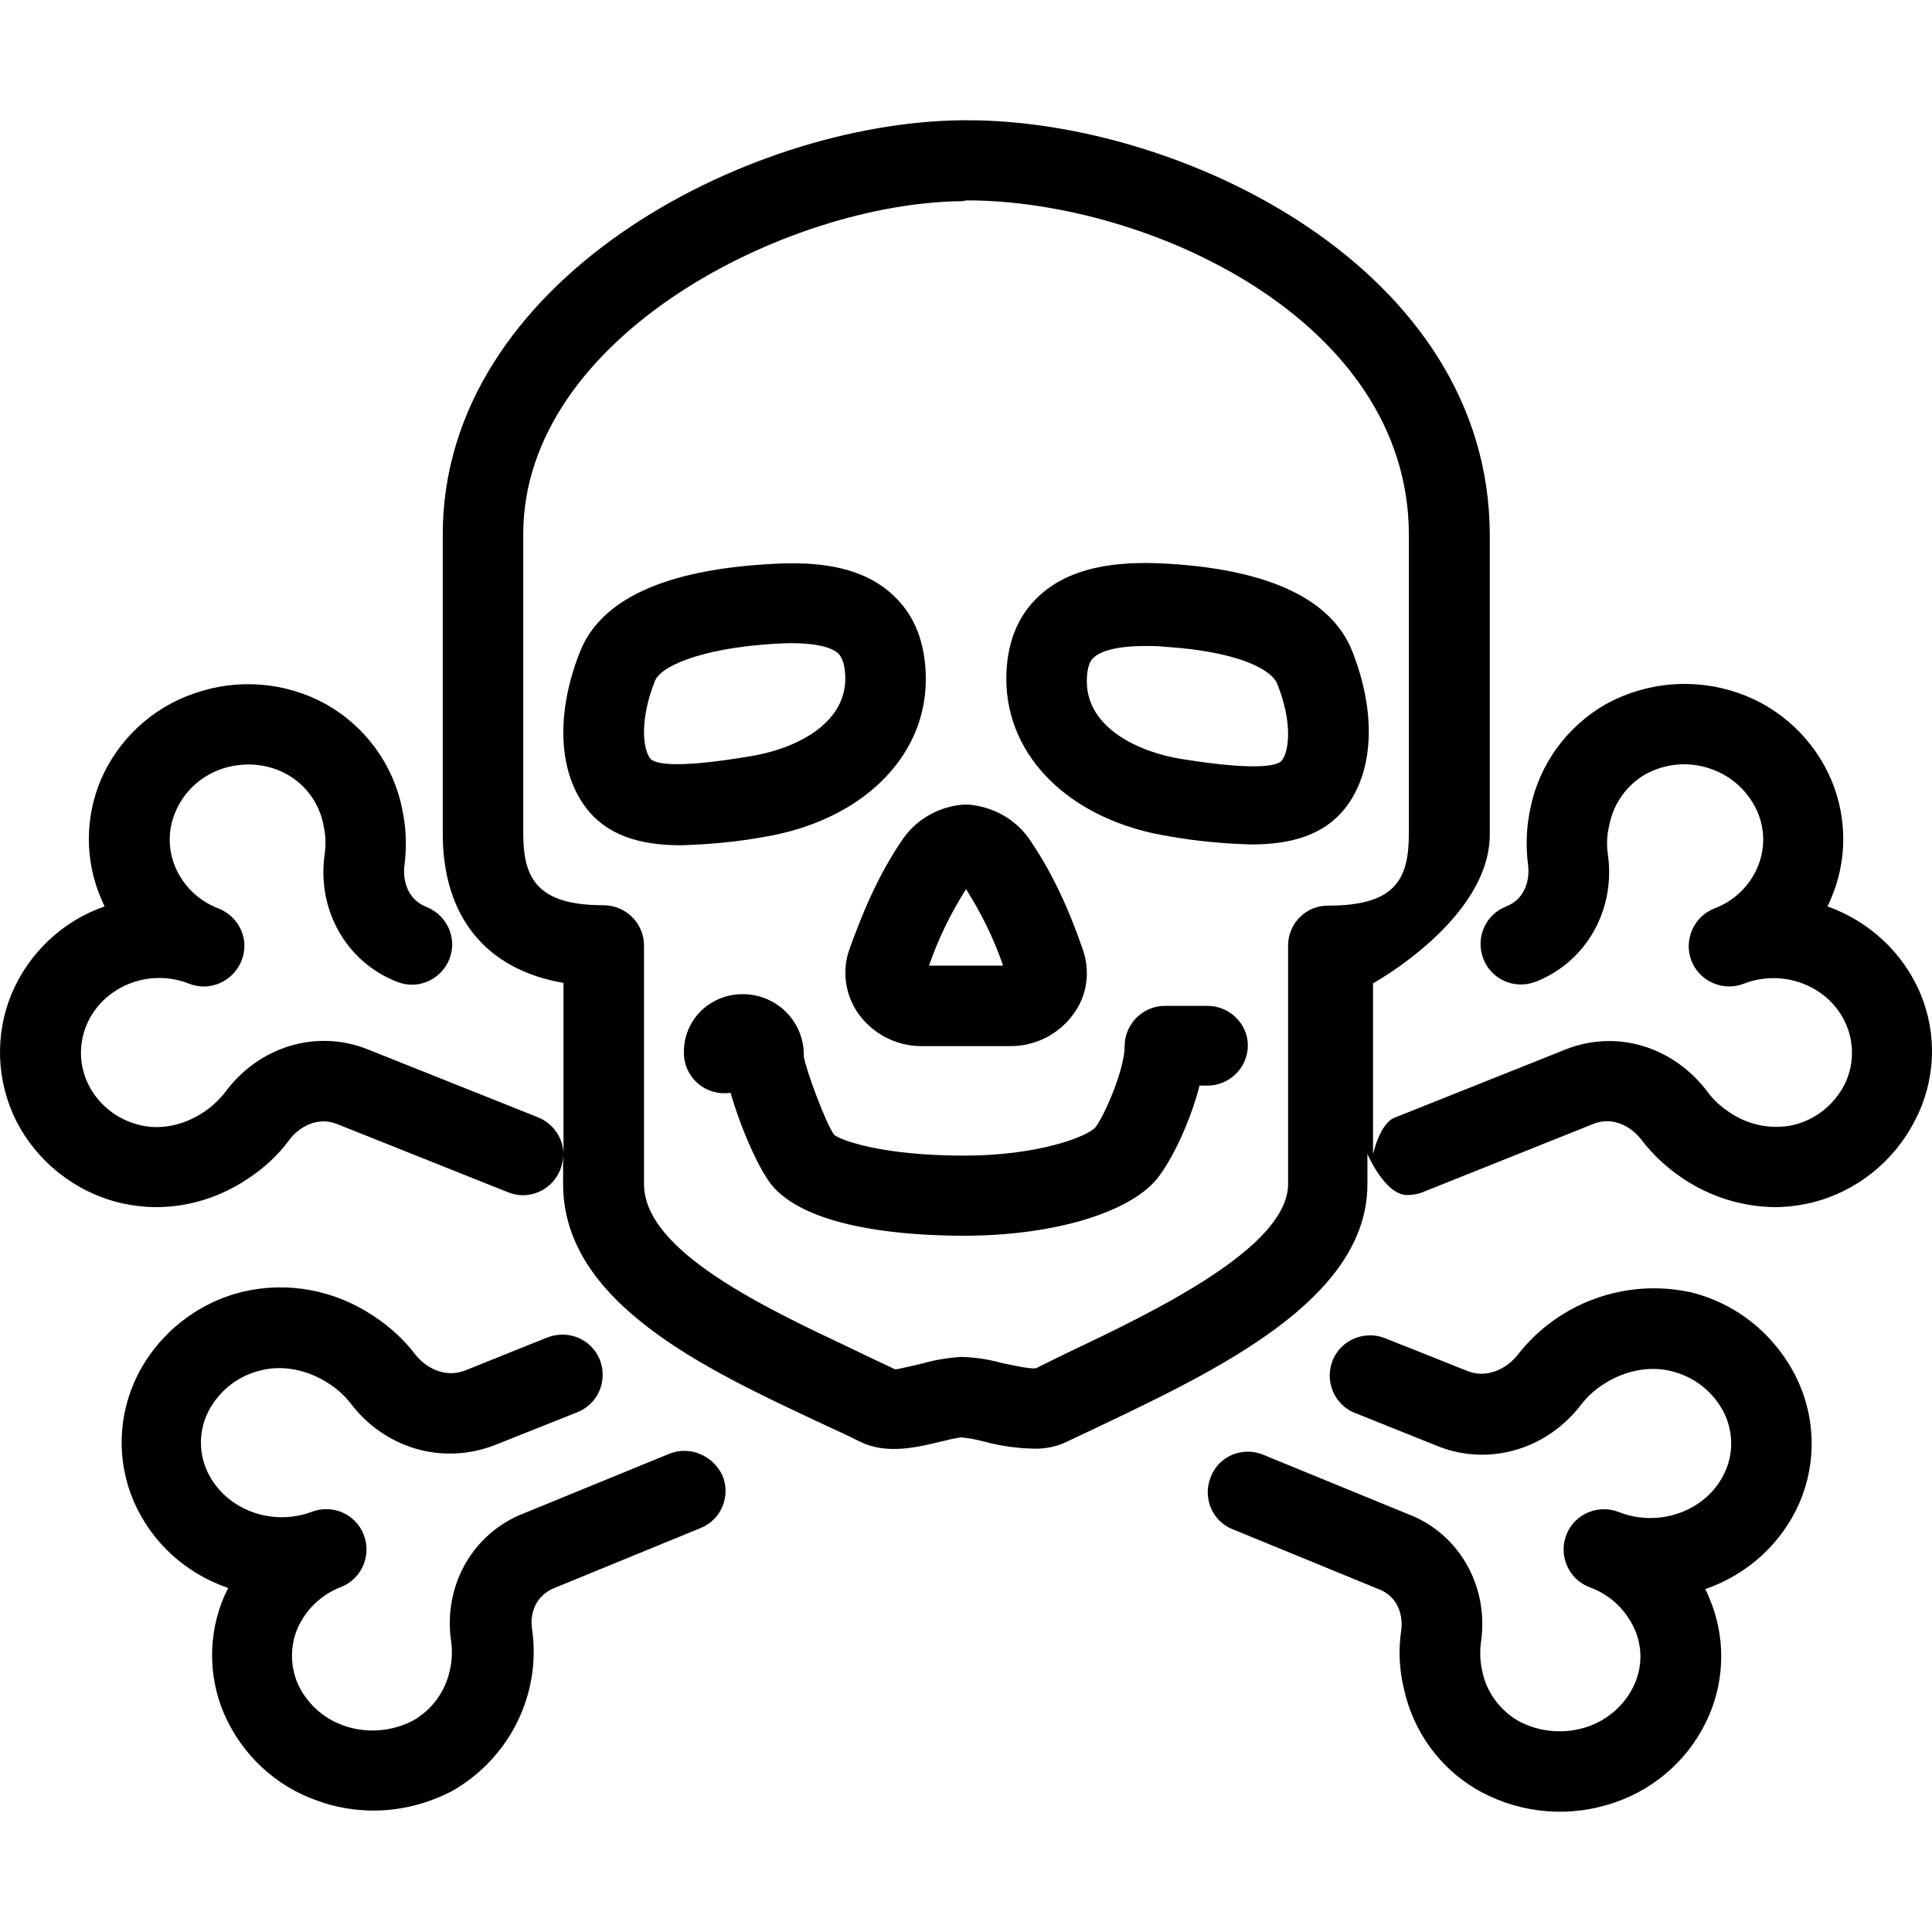 <?xml version="1.0" encoding="iso-8859-1"?>
<!-- Generator: Adobe Illustrator 19.0.0, SVG Export Plug-In . SVG Version: 6.00 Build 0)  -->
<svg version="1.1" id="Layer_1" xmlns="http://www.w3.org/2000/svg" xmlns:xlink="http://www.w3.org/1999/xlink" x="0px" y="0px"
	 viewBox="0 0 511.939 511.939" style="enable-background:new 0 0 511.939 511.939;" xml:space="preserve">
<g>
	<g>
		<g>
			<path d="M239.345,222.162c-7.147,10.347-11.307,21.227-14.293,29.44c-2.027,5.76-1.067,12.16,2.453,17.067
				c3.84,5.333,10.027,8.533,16.64,8.533h23.68c6.613,0,12.8-3.2,16.64-8.533c3.627-4.907,4.48-11.307,2.453-17.067
				c-2.88-8.32-7.147-19.093-14.293-29.44c-3.733-5.227-9.6-8.427-16-8.96c-0.427,0-0.96,0-1.387,0
				C248.838,213.735,243.078,216.935,239.345,222.162z M255.985,235.602c4.053,6.4,7.36,13.12,9.813,20.267h-19.627
				C248.625,248.722,251.931,242.002,255.985,235.602z"/>
			<path d="M245.318,180.028c0-9.493-2.88-16.96-8.64-22.293c-9.173-8.64-22.827-8.96-33.707-8.213
				c-27.307,1.707-43.84,9.493-49.28,23.147c-6.293,15.893-5.867,31.147,1.28,40.96c5.76,7.893,14.827,10.347,25.493,10.347
				c7.253-0.213,14.4-0.853,21.547-2.133C227.931,217.682,245.318,200.935,245.318,180.028z M172.251,200.935
				c-1.813-2.453-2.88-9.92,1.28-20.48c1.493-3.84,11.84-8.533,30.827-9.813c1.92-0.107,3.627-0.213,5.12-0.213
				c8.32,0,11.413,1.6,12.587,2.667s1.92,3.413,1.92,6.72c0,12.267-13.653,18.773-25.28,20.587
				C177.905,203.922,173.211,202.215,172.251,200.935z"/>
			<path d="M310.171,149.415c-10.347-0.64-25.173-0.533-34.88,8.533c-5.76,5.333-8.64,12.8-8.64,21.973
				c0,20.907,17.387,37.653,43.307,41.707c7.147,1.28,14.293,1.92,21.547,2.133c10.667,0,19.733-2.453,25.493-10.347
				c7.147-9.813,7.573-25.067,1.28-40.96C352.838,158.908,336.625,151.122,310.171,149.415z M339.718,201.468
				c-0.96,1.28-5.653,2.987-26.453-0.32c-11.627-1.813-25.28-8.32-25.28-20.587c0-4.693,1.387-5.973,1.92-6.4
				c1.28-1.173,4.693-2.987,13.653-2.987c1.6,0,3.307,0,5.227,0.213c19.52,1.28,28.16,6.08,29.653,9.813
				C342.598,191.548,341.531,199.015,339.718,201.468z"/>
			<path d="M319.985,266.535h-11.307c-5.867,0-10.667,4.8-10.667,10.667c0,6.4-5.653,18.987-7.787,21.547
				c-2.347,2.56-15.36,7.467-34.773,7.467c-21.653,0-32.747-4.053-34.453-5.547c-2.24-3.093-7.573-17.6-8-20.693
				c0.213-8.96-6.827-16.32-15.787-16.533c-2.987-0.107-5.867,0.64-8.427,2.133c-4.8,2.773-7.68,7.893-7.573,13.44
				c0,5.867,4.8,10.667,10.667,10.667c0.107,0,1.173,0,1.707-0.107c2.667,9.28,7.787,21.227,11.627,25.28
				c10.347,10.987,35.947,12.587,50.24,12.587c22.507,0,42.24-5.547,50.347-14.187c3.947-4.267,9.387-15.147,12.053-25.6h2.133
				c5.867,0,10.667-4.8,10.667-10.667C330.651,271.335,325.851,266.535,319.985,266.535z"/>
			<path d="M177.265,385.255l-38.293,15.68c-13.653,5.227-21.653,19.2-19.413,34.133c0.32,2.453,0.213,4.907-0.32,7.36
				c-1.173,5.653-4.693,10.56-9.707,13.44c-5.653,2.987-12.373,3.52-18.453,1.387c-5.44-1.92-9.92-5.973-12.267-11.307
				c-1.92-4.587-1.92-9.813,0-14.4c2.24-5.12,6.507-9.173,11.733-11.093c5.44-2.24,8-8.533,5.76-13.973
				c-2.133-5.227-8-7.893-13.44-5.973c-11.093,4.267-23.68-0.747-28.16-11.093c-2.133-5.013-1.92-10.667,0.533-15.467
				c2.88-5.547,8-9.493,14.08-10.88c5.653-1.387,12.16-0.107,17.6,3.413c2.24,1.387,4.267,3.2,5.867,5.227
				c9.067,12.053,24.32,16.533,38.08,11.307l21.973-8.747c5.547-2.133,8.213-8.213,6.187-13.76
				c-2.133-5.547-8.213-8.213-13.76-6.187c-0.107,0-0.213,0.107-0.32,0.107l-21.76,8.747c-5.333,2.027-10.453-0.747-13.227-4.373
				c-3.093-4.053-6.933-7.467-11.2-10.24c-10.133-6.72-22.507-9.067-34.347-6.293c-12.053,2.88-22.293,10.987-27.947,22.08
				c-5.227,10.453-5.653,22.613-1.067,33.387c4.693,10.88,13.76,19.2,25.067,23.04c-0.32,0.747-0.747,1.493-1.067,2.24
				c-4.267,9.92-4.267,21.227,0,31.147c4.693,10.773,13.653,19.2,24.853,23.04c4.693,1.707,9.707,2.56,14.72,2.56
				c7.253,0,14.4-1.813,20.907-5.227c15.147-8.64,23.573-25.6,21.12-42.773c-0.64-3.84,0.64-8.96,6.187-11.093l38.507-15.787
				c5.44-2.24,8-8.427,5.76-13.867C188.891,385.575,182.705,383.015,177.265,385.255z"/>
			<path d="M508.891,263.335c-4.587-10.88-13.547-19.2-24.64-23.147c0.32-0.747,0.64-1.387,0.96-2.133
				c4.267-10.027,4.267-21.227,0.107-31.253c-4.587-10.88-13.547-19.307-24.64-23.147c-11.52-4.053-24.213-2.987-34.88,2.773
				c-10.453,5.867-17.92,16-20.267,27.733c-1.067,4.907-1.28,9.92-0.64,14.933c0.533,3.84-0.64,9.067-5.76,11.093
				c-5.547,2.133-8.213,8.32-6.08,13.867c2.133,5.547,8.32,8.213,13.867,6.08c13.44-5.227,21.333-19.2,19.093-34.027
				c-0.32-2.453-0.213-5.013,0.427-7.467c1.067-5.653,4.587-10.56,9.493-13.44c5.44-2.987,11.84-3.52,17.6-1.387
				c5.44,1.92,9.813,5.973,12.16,11.307c2.027,4.693,2.027,10.027,0,14.72c-2.133,5.013-6.293,8.96-11.413,10.88
				c-5.44,2.133-8.213,8.32-6.08,13.867c2.133,5.44,8.32,8.213,13.867,6.08c10.667-4.16,22.933,0.747,27.2,10.987
				c2.133,5.12,1.92,10.88-0.533,15.787c-2.773,5.333-7.68,9.28-13.547,10.667c-5.867,1.28-12.053,0-16.96-3.413
				c-2.133-1.387-4.16-3.2-5.653-5.227c-9.067-12.16-24.107-16.747-37.653-11.413l-45.44,18.133c-3.947,1.6-5.653,9.707-5.653,9.707
				v-45.333c0,0,31.04-17.067,30.933-39.573v-79.253c-0.107-70.72-81.813-109.867-138.347-109.867h-1.387
				c-57.493,0.533-137.707,42.56-137.707,109.76v79.253c0,22.08,11.52,36.053,32,39.573v45.333c-0.107-4.267-2.773-8.107-6.72-9.707
				l-45.44-18.133c-13.44-5.227-28.587-0.64-37.547,11.52c-1.6,2.027-3.52,3.84-5.653,5.227c-5.227,3.52-11.52,4.8-16.96,3.413
				c-5.867-1.387-10.88-5.333-13.547-10.667c-2.453-4.907-2.667-10.667-0.533-15.787c4.267-10.24,16.533-15.253,27.2-10.987
				c5.44,2.133,11.627-0.533,13.867-6.08c2.24-5.547-0.533-11.627-6.08-13.867c-5.12-1.92-9.28-5.867-11.413-10.88
				c-2.027-4.693-2.027-10.027,0-14.72c2.24-5.333,6.613-9.387,12.053-11.307c5.867-2.027,12.267-1.6,17.707,1.493
				c5.013,2.88,8.427,7.787,9.493,13.44c0.533,2.453,0.64,4.907,0.32,7.36c-2.24,14.827,5.653,28.8,19.093,34.027
				c5.44,2.24,11.627-0.427,13.867-5.867c2.24-5.44-0.427-11.627-5.867-13.867c-0.107,0-0.213-0.107-0.213-0.107
				c-5.12-2.027-6.293-7.253-5.76-11.093c0.64-5.013,0.427-10.027-0.64-14.933c-2.347-11.733-9.813-21.867-20.267-27.733
				c-10.773-5.867-23.36-6.827-34.88-2.773c-11.2,3.84-20.16,12.267-24.747,23.04c-4.16,10.027-4.16,21.227,0.107,31.253
				c0.32,0.747,0.64,1.387,0.96,2.133c-11.093,3.84-20.053,12.267-24.64,23.147c-4.48,10.773-4.053,23.04,1.173,33.6
				c5.547,10.88,15.573,18.88,27.413,21.76c3.2,0.747,6.507,1.173,9.707,1.173c8.64,0,17.067-2.667,24.213-7.467
				c4.267-2.773,8-6.187,10.987-10.24c2.667-3.627,7.573-6.293,12.587-4.373l45.44,18.133c5.44,2.24,11.627-0.427,13.867-5.973
				c0.533-1.387,0.747-2.773,0.747-4.16v8c0,31.467,37.867,49.067,68.16,63.253c3.627,1.707,7.253,3.307,10.56,5.013
				c7.04,3.413,15.04,1.493,21.547-0.107c1.707-0.427,3.52-0.853,5.227-1.067c2.027,0.213,3.947,0.533,5.867,1.067
				c4.373,1.173,8.747,1.813,13.227,1.92c3.093,0.107,6.293-0.533,9.067-1.92l8.107-3.84c31.787-15.147,71.36-33.92,71.36-64.32v-8
				c0,0,4.587,10.773,10.453,10.88c1.387,0,2.88-0.213,4.16-0.747l45.333-18.133c5.12-2.027,10.027,0.747,12.693,4.267
				c3.093,4.053,6.827,7.467,10.987,10.24c7.147,4.8,15.573,7.467,24.32,7.573c3.307,0,6.507-0.427,9.707-1.173
				c11.84-2.88,21.867-10.88,27.413-21.76C512.945,286.375,513.371,274.108,508.891,263.335z M351.985,239.975
				c-5.867-0.107-10.667,4.693-10.667,10.56v63.147c0,16.96-35.627,33.92-59.2,45.12l-7.573,3.733
				c-1.6,0.32-6.507-0.853-9.173-1.387c-3.413-0.96-7.04-1.493-10.56-1.6c-3.413,0.213-6.933,0.747-10.24,1.707
				c-2.453,0.533-6.613,1.6-7.36,1.6c-3.413-1.6-7.04-3.307-10.773-5.12c-23.467-11.093-55.787-26.133-55.787-43.947v-63.253
				c0-5.867-4.8-10.667-10.773-10.667c-17.707,0-21.227-7.253-21.227-19.093v-79.253c0-52.373,69.973-87.787,116.267-88.213
				l1.28-0.213c47.787,0,117.12,31.573,117.12,88.64v79.147C373.318,232.935,369.798,239.975,351.985,239.975z"/>
			<path d="M447.771,342.375c-17.067-3.627-34.773,2.773-45.547,16.533c-2.773,3.627-8,6.4-13.12,4.48l-21.973-8.747
				c-5.44-2.24-11.733,0.32-13.973,5.76c-2.24,5.44,0.32,11.733,5.76,13.973c0.107,0,0.213,0.107,0.32,0.107l22.08,8.853
				c13.547,5.227,28.8,0.64,37.867-11.413c1.6-2.027,3.627-3.84,5.867-5.227c5.44-3.52,12.053-4.8,17.6-3.413
				c6.08,1.387,11.2,5.333,14.08,10.88c2.453,4.8,2.667,10.56,0.533,15.467c-4.373,10.347-17.067,15.36-28.16,11.093
				c-5.44-2.24-11.733,0.32-13.973,5.76s0.32,11.733,5.76,13.973c0.213,0.107,0.32,0.107,0.533,0.213
				c5.227,1.92,9.493,5.973,11.733,11.093c2.027,4.587,2.027,9.813,0,14.4c-2.347,5.333-6.827,9.387-12.267,11.307
				c-6.08,2.133-12.8,1.6-18.453-1.387c-5.013-2.88-8.64-7.787-9.707-13.44c-0.533-2.453-0.64-4.907-0.32-7.36
				c2.24-14.827-5.76-28.907-19.2-34.027l-38.507-15.787c-5.44-2.24-11.733,0.32-13.867,5.867c-2.24,5.44,0.32,11.733,5.76,13.867
				l38.72,15.893c5.333,2.027,6.507,7.253,5.973,10.987c-0.747,5.013-0.533,10.133,0.64,15.04
				c2.453,11.84,9.92,21.973,20.587,27.733c10.987,5.867,23.893,6.827,35.627,2.667c11.093-3.84,20.16-12.267,24.747-23.04
				c4.267-9.92,4.267-21.227,0-31.147c-0.32-0.747-0.64-1.6-1.067-2.24c11.2-3.84,20.373-12.16,25.067-23.04
				c4.587-10.773,4.16-22.933-1.067-33.387C470.065,353.362,459.931,345.255,447.771,342.375z"/>
		</g>
	</g>
</g>
<g>
</g>
<g>
</g>
<g>
</g>
<g>
</g>
<g>
</g>
<g>
</g>
<g>
</g>
<g>
</g>
<g>
</g>
<g>
</g>
<g>
</g>
<g>
</g>
<g>
</g>
<g>
</g>
<g>
</g>
</svg>
